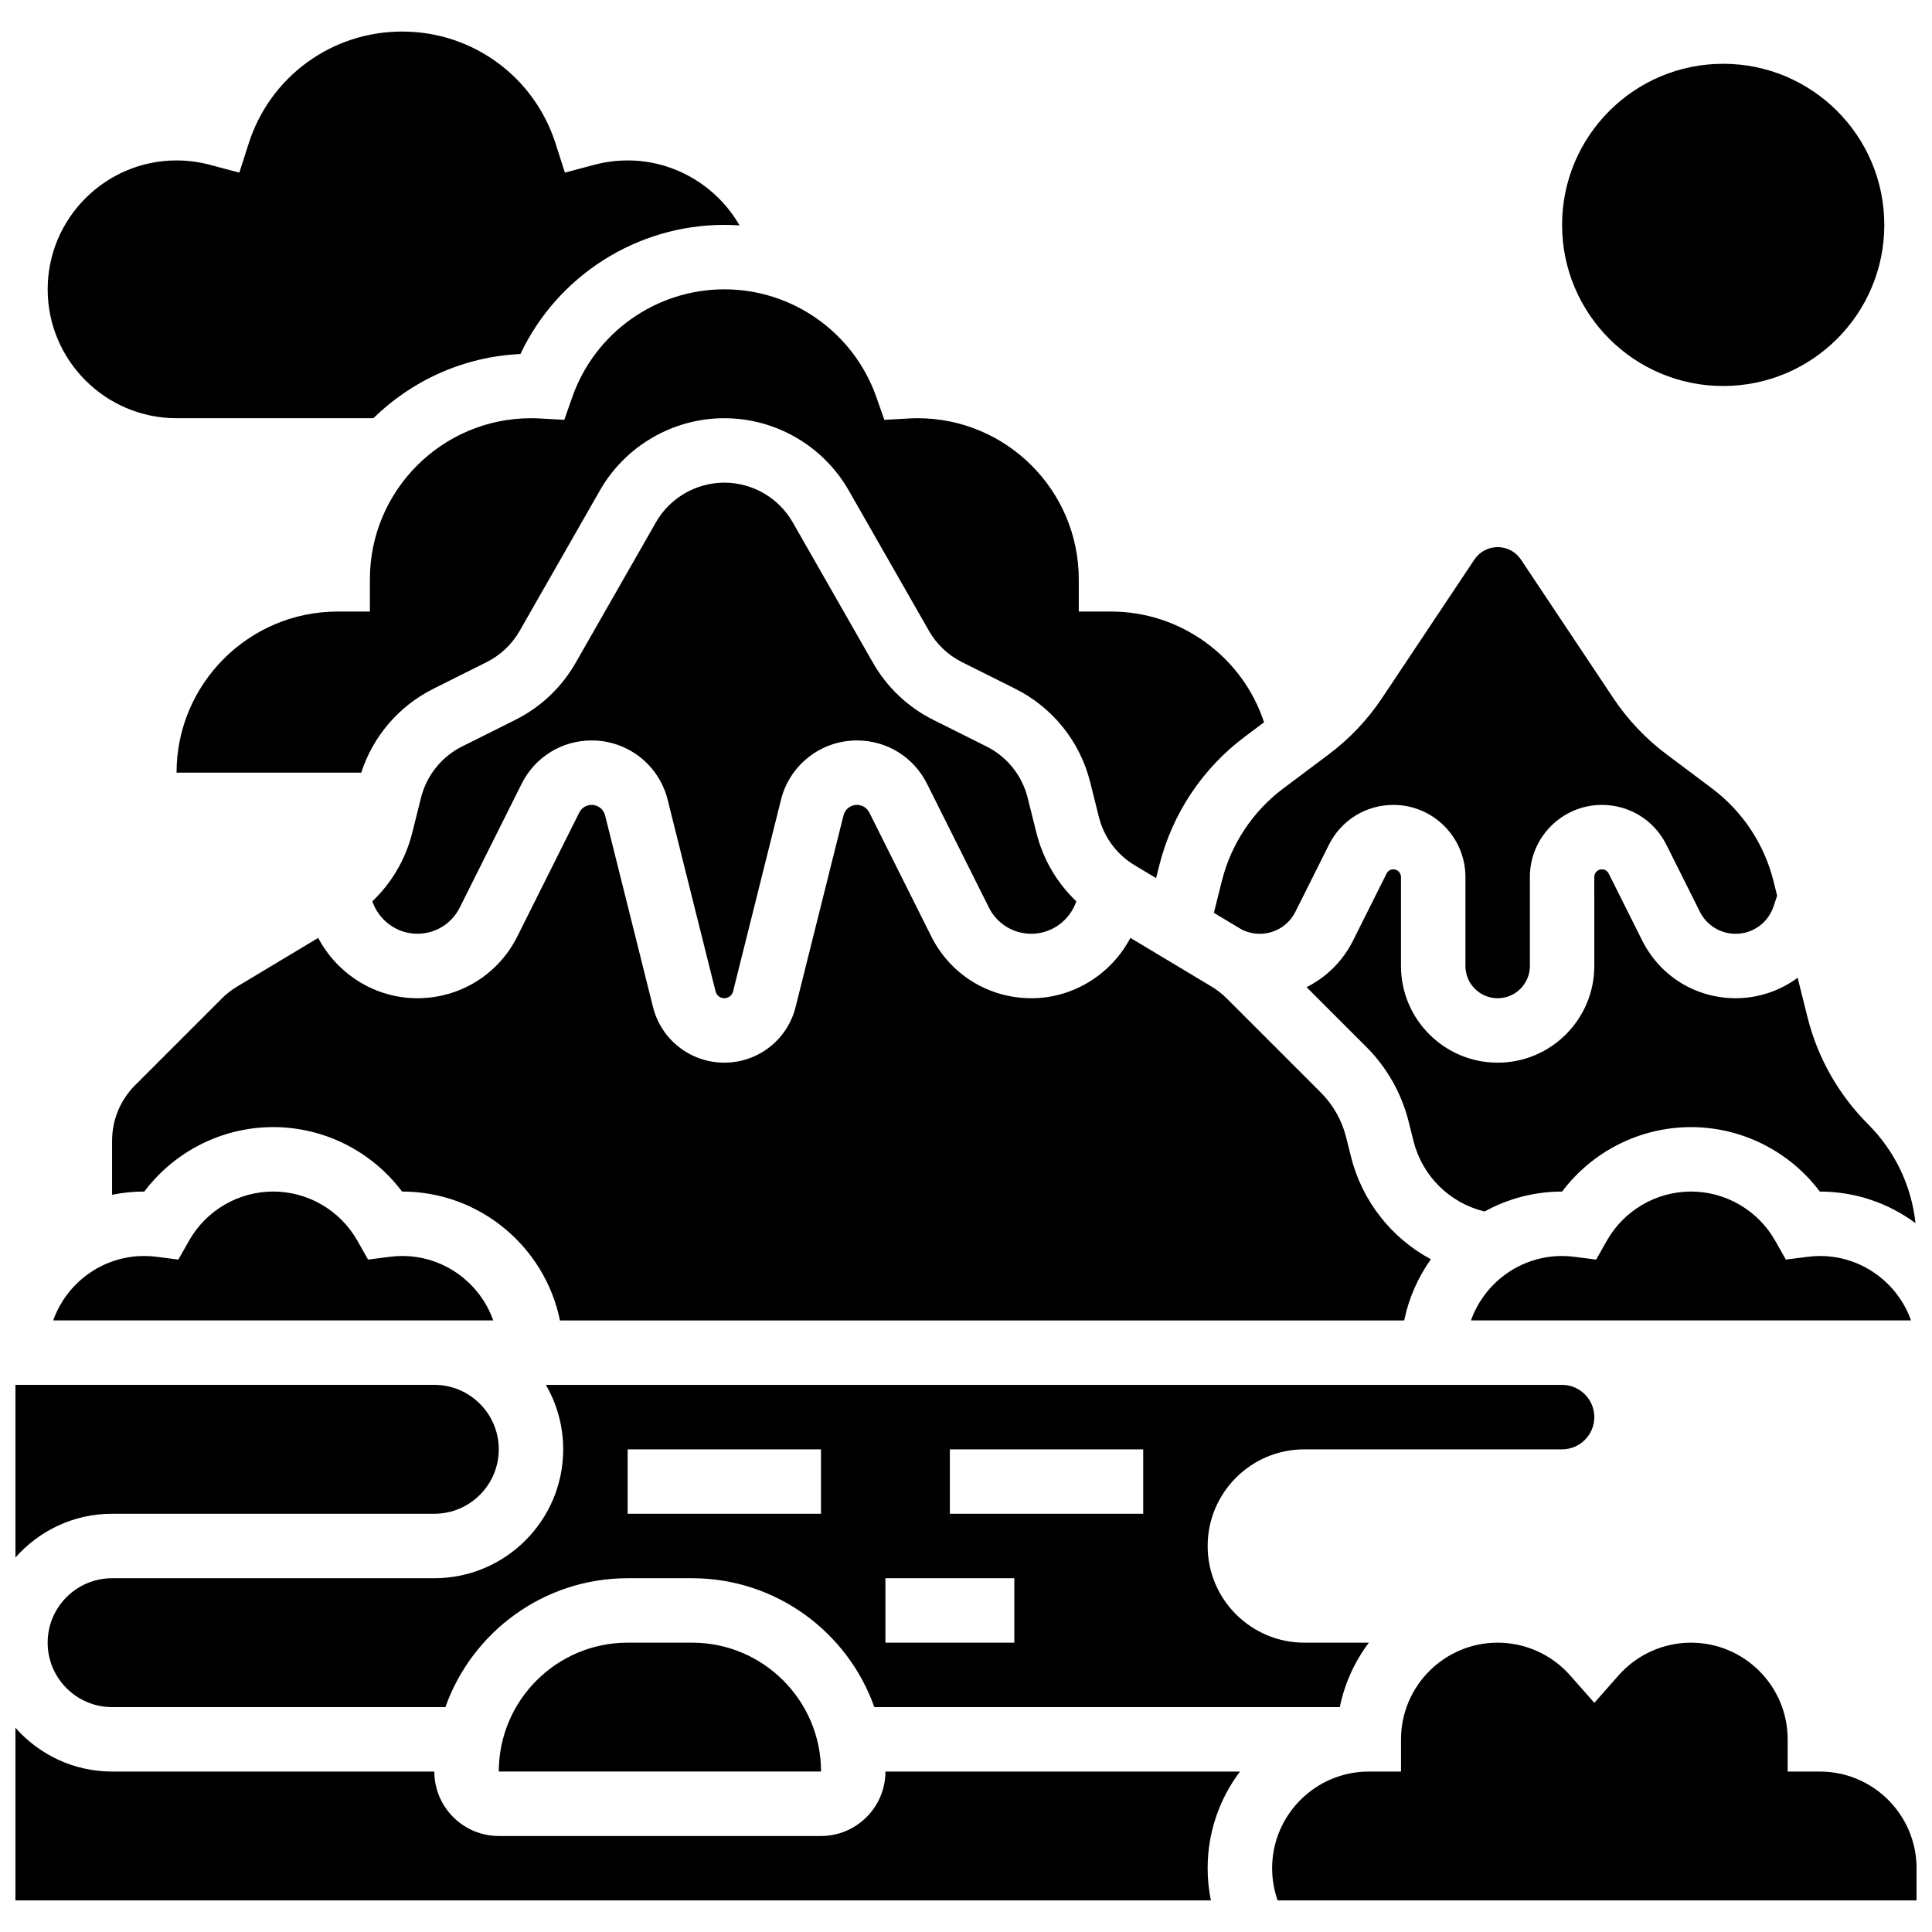 <?xml version="1.0" encoding="UTF-8"?>
<!-- Uploaded to: SVG Repo, www.svgrepo.com, Generator: SVG Repo Mixer Tools -->
<svg width="800px" height="800px" version="1.1" viewBox="144 144 512 512" xmlns="http://www.w3.org/2000/svg">
 <defs>
  <clipPath id="d">
   <path d="m490 374h161.9v95h-161.9z"/>
  </clipPath>
  <clipPath id="c">
   <path d="m148.09 511h128.91v46h-128.91z"/>
  </clipPath>
  <clipPath id="b">
   <path d="m148.09 601h324.91v47h-324.91z"/>
  </clipPath>
  <clipPath id="a">
   <path d="m481 579h170.9v69h-170.9z"/>
  </clipPath>
 </defs>
 <path d="m489.66 528.09h68.312c4.707 0 8.539-3.832 8.539-8.539s-3.832-8.539-8.539-8.539h-269.31c2.918 5.027 4.594 10.859 4.594 17.078 0 18.836-15.324 34.156-34.156 34.156h-85.391c-9.418 0-17.078 7.66-17.078 17.078 0 9.418 7.66 17.078 17.078 17.078h88.328c7.051-19.879 26.035-34.156 48.297-34.156h17.078c22.266 0 41.246 14.277 48.297 34.156h123.35c1.285-6.309 3.965-12.109 7.703-17.078h-17.105c-14.125 0-25.617-11.492-25.617-25.617s11.492-25.617 25.617-25.617zm-128.09 17.078h-51.234v-17.078h51.234zm51.234 34.156h-34.156v-17.078h34.156zm34.156-34.156h-51.234v-17.078h51.234z"/>
 <path d="m247.24 477.07-5.699 0.734-2.828-5c-4.543-8.039-13.094-13.035-22.309-13.035s-17.766 4.996-22.312 13.035l-2.828 5-5.699-0.734c-1.16-0.152-2.246-0.223-3.316-0.223-11.133 0-20.629 7.141-24.152 17.078h116.62c-3.523-9.941-13.02-17.078-24.152-17.078-1.074 0-2.16 0.07-3.324 0.223z"/>
 <path d="m626.29 476.85c-1.07 0-2.156 0.074-3.32 0.223l-5.699 0.734-2.828-5c-4.543-8.039-13.094-13.035-22.309-13.035s-17.766 4.996-22.312 13.035l-2.828 5-5.699-0.734c-1.164-0.152-2.25-0.223-3.32-0.223-11.133 0-20.629 7.141-24.152 17.078h116.62c-3.523-9.941-13.02-17.078-24.152-17.078z"/>
 <path d="m265.84 384.51 16.406-32.816c3.539-7.074 10.648-11.469 18.559-11.469 9.539 0 17.816 6.465 20.129 15.715l12.695 50.781c0.266 1.066 1.223 1.816 2.324 1.816s2.059-0.746 2.324-1.816l12.695-50.781c2.312-9.254 10.59-15.715 20.129-15.715 7.91 0 15.02 4.394 18.559 11.469l16.406 32.816c2.144 4.285 6.453 6.949 11.242 6.949 5.492 0 10.242-3.621 11.922-8.602-5.148-4.902-8.824-11.164-10.59-18.23l-2.301-9.199c-1.48-5.926-5.465-10.887-10.922-13.617l-14.082-7.039c-6.727-3.363-12.254-8.594-15.984-15.121l-21.262-37.211c-3.707-6.496-10.656-10.531-18.137-10.531-7.477 0-14.43 4.031-18.137 10.527l-21.262 37.211c-3.731 6.527-9.258 11.758-15.984 15.121l-14.082 7.039c-5.461 2.731-9.441 7.695-10.922 13.617l-2.301 9.199c-1.77 7.066-5.441 13.328-10.59 18.23 1.68 4.977 6.43 8.602 11.922 8.602 4.789 0.004 9.098-2.66 11.242-6.945z"/>
 <path d="m310.34 579.32c-18.836 0-34.156 15.324-34.156 34.156h85.391 0.012c-0.012-18.836-15.332-34.156-34.168-34.156z"/>
 <g clip-path="url(#d)">
  <path d="m639.05 441.92c-7.809-7.809-13.355-17.602-16.035-28.316l-2.621-10.484c-4.648 3.434-10.363 5.418-16.445 5.418-10.551 0-20.035-5.863-24.75-15.297l-8.875-17.746c-0.344-0.688-1.035-1.113-1.805-1.113-1.113 0-2.016 0.902-2.016 2.016l0.004 23.605c0 14.125-11.492 25.617-25.617 25.617s-25.617-11.492-25.617-25.617v-23.602c0-1.113-0.902-2.016-2.016-2.016-0.77 0-1.461 0.426-1.801 1.113l-8.875 17.746c-2.738 5.481-7.094 9.742-12.324 12.363l15.824 15.824c5.469 5.469 9.355 12.328 11.23 19.836l1.273 5.098c2.301 9.199 9.441 16.34 18.641 18.641l0.215 0.055c6.094-3.367 13.09-5.285 20.527-5.285h0.008c8.004-10.652 20.645-17.078 34.148-17.078s26.145 6.426 34.148 17.078h0.008c9.484 0 18.254 3.113 25.352 8.367-1.074-9.902-5.441-19.078-12.582-26.223z"/>
 </g>
 <path d="m292.4 493.93h223.73c1.211-5.941 3.664-11.434 7.07-16.207-10.445-5.613-18.227-15.387-21.184-27.223l-1.273-5.098c-1.125-4.504-3.457-8.617-6.738-11.898l-24.906-24.906c-1.207-1.207-2.559-2.262-4.023-3.141l-21.508-12.906c-4.988 9.469-14.949 15.988-26.258 15.988-11.301 0-21.465-6.281-26.52-16.391l-16.41-32.816c-0.625-1.25-1.883-2.027-3.285-2.027-1.688 0-3.152 1.145-3.559 2.781l-12.695 50.781c-2.168 8.684-9.938 14.75-18.895 14.75-8.953 0-16.723-6.066-18.895-14.75l-12.695-50.781c-0.41-1.637-1.875-2.781-3.559-2.781-1.398 0-2.656 0.777-3.285 2.027l-16.406 32.816c-5.055 10.109-15.215 16.391-26.52 16.391-11.309 0-21.27-6.516-26.262-15.984l-21.504 12.902c-1.465 0.879-2.816 1.934-4.023 3.141l-22.977 22.977c-3.945 3.945-6.117 9.191-6.117 14.77v14.285c2.762-0.562 5.617-0.859 8.539-0.859h0.008c8.004-10.652 20.645-17.078 34.148-17.078s26.145 6.426 34.148 17.078h0.008c20.617 0.004 37.871 14.695 41.84 34.16z"/>
 <g clip-path="url(#c)">
  <path d="m173.71 545.16h85.391c9.418 0 17.078-7.66 17.078-17.078 0-9.418-7.66-17.078-17.078-17.078h-111.01v45.758c6.262-7.106 15.422-11.602 25.617-11.602z"/>
 </g>
 <path d="m190.79 254.83h52.152c10.16-9.945 23.836-16.312 38.973-17.012 9.793-20.695 30.793-34.223 54.039-34.223 1.352 0 2.695 0.051 4.031 0.141-5.941-10.34-17.121-17.219-29.648-17.219-2.969 0-5.926 0.387-8.793 1.145l-7.844 2.082-2.477-7.731c-5.684-17.734-22.023-29.652-40.66-29.652s-34.977 11.918-40.66 29.656l-2.477 7.731-7.844-2.082c-2.867-0.762-5.824-1.148-8.793-1.148-18.832 0-34.156 15.324-34.156 34.156 0 18.836 15.324 34.156 34.156 34.156z"/>
 <g clip-path="url(#b)">
  <path d="m378.65 613.48c0 9.418-7.66 17.078-17.078 17.078h-85.391c-9.418 0-17.078-7.66-17.078-17.078h-85.395c-10.195 0-19.355-4.496-25.617-11.602v45.758h316.81c-0.57-2.797-0.863-5.66-0.863-8.539 0-9.605 3.195-18.477 8.57-25.617z"/>
 </g>
 <path d="m295.67 249.21-2.129 6.051-6.406-0.359c-0.875-0.047-1.668-0.07-2.418-0.07-23.543 0-42.695 19.152-42.695 42.695v8.539h-8.539c-23.543 0-42.695 19.152-42.695 42.695h48.941c3.129-9.645 9.98-17.66 19.121-22.23l14.078-7.039c3.699-1.852 6.742-4.731 8.797-8.32l21.262-37.211c6.742-11.797 19.375-19.129 32.965-19.129s26.223 7.332 32.965 19.133l21.262 37.207c2.051 3.594 5.094 6.469 8.797 8.32l14.078 7.039c9.926 4.961 17.164 13.984 19.855 24.75l2.301 9.199c1.352 5.414 4.734 9.977 9.52 12.844l5.652 3.391 0.859-3.438c3.383-13.539 11.398-25.605 22.562-33.977l5.184-3.887c-5.672-17.273-21.977-29.348-40.562-29.348h-8.539v-8.539c0-23.543-19.152-42.695-42.695-42.695-0.75 0-1.539 0.023-2.422 0.074l-6.406 0.359-2.129-6.051c-5.996-17.07-22.188-28.539-40.281-28.539-18.09 0-34.281 11.469-40.281 28.535z"/>
 <path d="m465.69 385.91 7.25 4.352c1.504 0.785 3.191 1.203 4.891 1.203 4.039 0 7.672-2.246 9.477-5.856l8.875-17.746c3.254-6.512 9.797-10.555 17.078-10.555 10.527 0 19.094 8.566 19.094 19.094v23.602c0 4.707 3.832 8.539 8.539 8.539s8.539-3.832 8.539-8.539v-23.602c0-10.527 8.566-19.094 19.094-19.094 7.281 0 13.824 4.043 17.078 10.555l8.871 17.746c1.805 3.613 5.438 5.856 9.477 5.856 4.57 0 8.609-2.91 10.051-7.246l0.953-2.856-0.984-3.934c-2.438-9.746-8.203-18.434-16.238-24.461l-12.086-9.066c-5.543-4.156-10.301-9.188-14.145-14.953l-24.441-36.66c-1.375-2.062-3.684-3.297-6.168-3.297s-4.793 1.234-6.172 3.301l-24.441 36.66c-3.844 5.766-8.602 10.793-14.145 14.953l-12.086 9.066c-8.035 6.027-13.805 14.715-16.238 24.461z"/>
 <g clip-path="url(#a)">
  <path d="m626.29 613.48h-8.539v-8.539c0-14.125-11.492-25.617-25.617-25.617-7.34 0-14.344 3.164-19.215 8.688l-6.402 7.258-6.402-7.258c-4.871-5.519-11.875-8.688-19.215-8.688-14.125 0-25.617 11.492-25.617 25.617v8.539h-8.539c-14.125 0-25.617 11.492-25.617 25.617 0 2.922 0.5 5.812 1.461 8.539h169.32v-8.539c0-14.125-11.492-25.617-25.617-25.617z"/>
 </g>
 <path d="m643.36 203.6c0 23.582-19.113 42.695-42.695 42.695-23.578 0-42.695-19.113-42.695-42.695 0-23.578 19.117-42.695 42.695-42.695 23.582 0 42.695 19.117 42.695 42.695"/>
</svg>